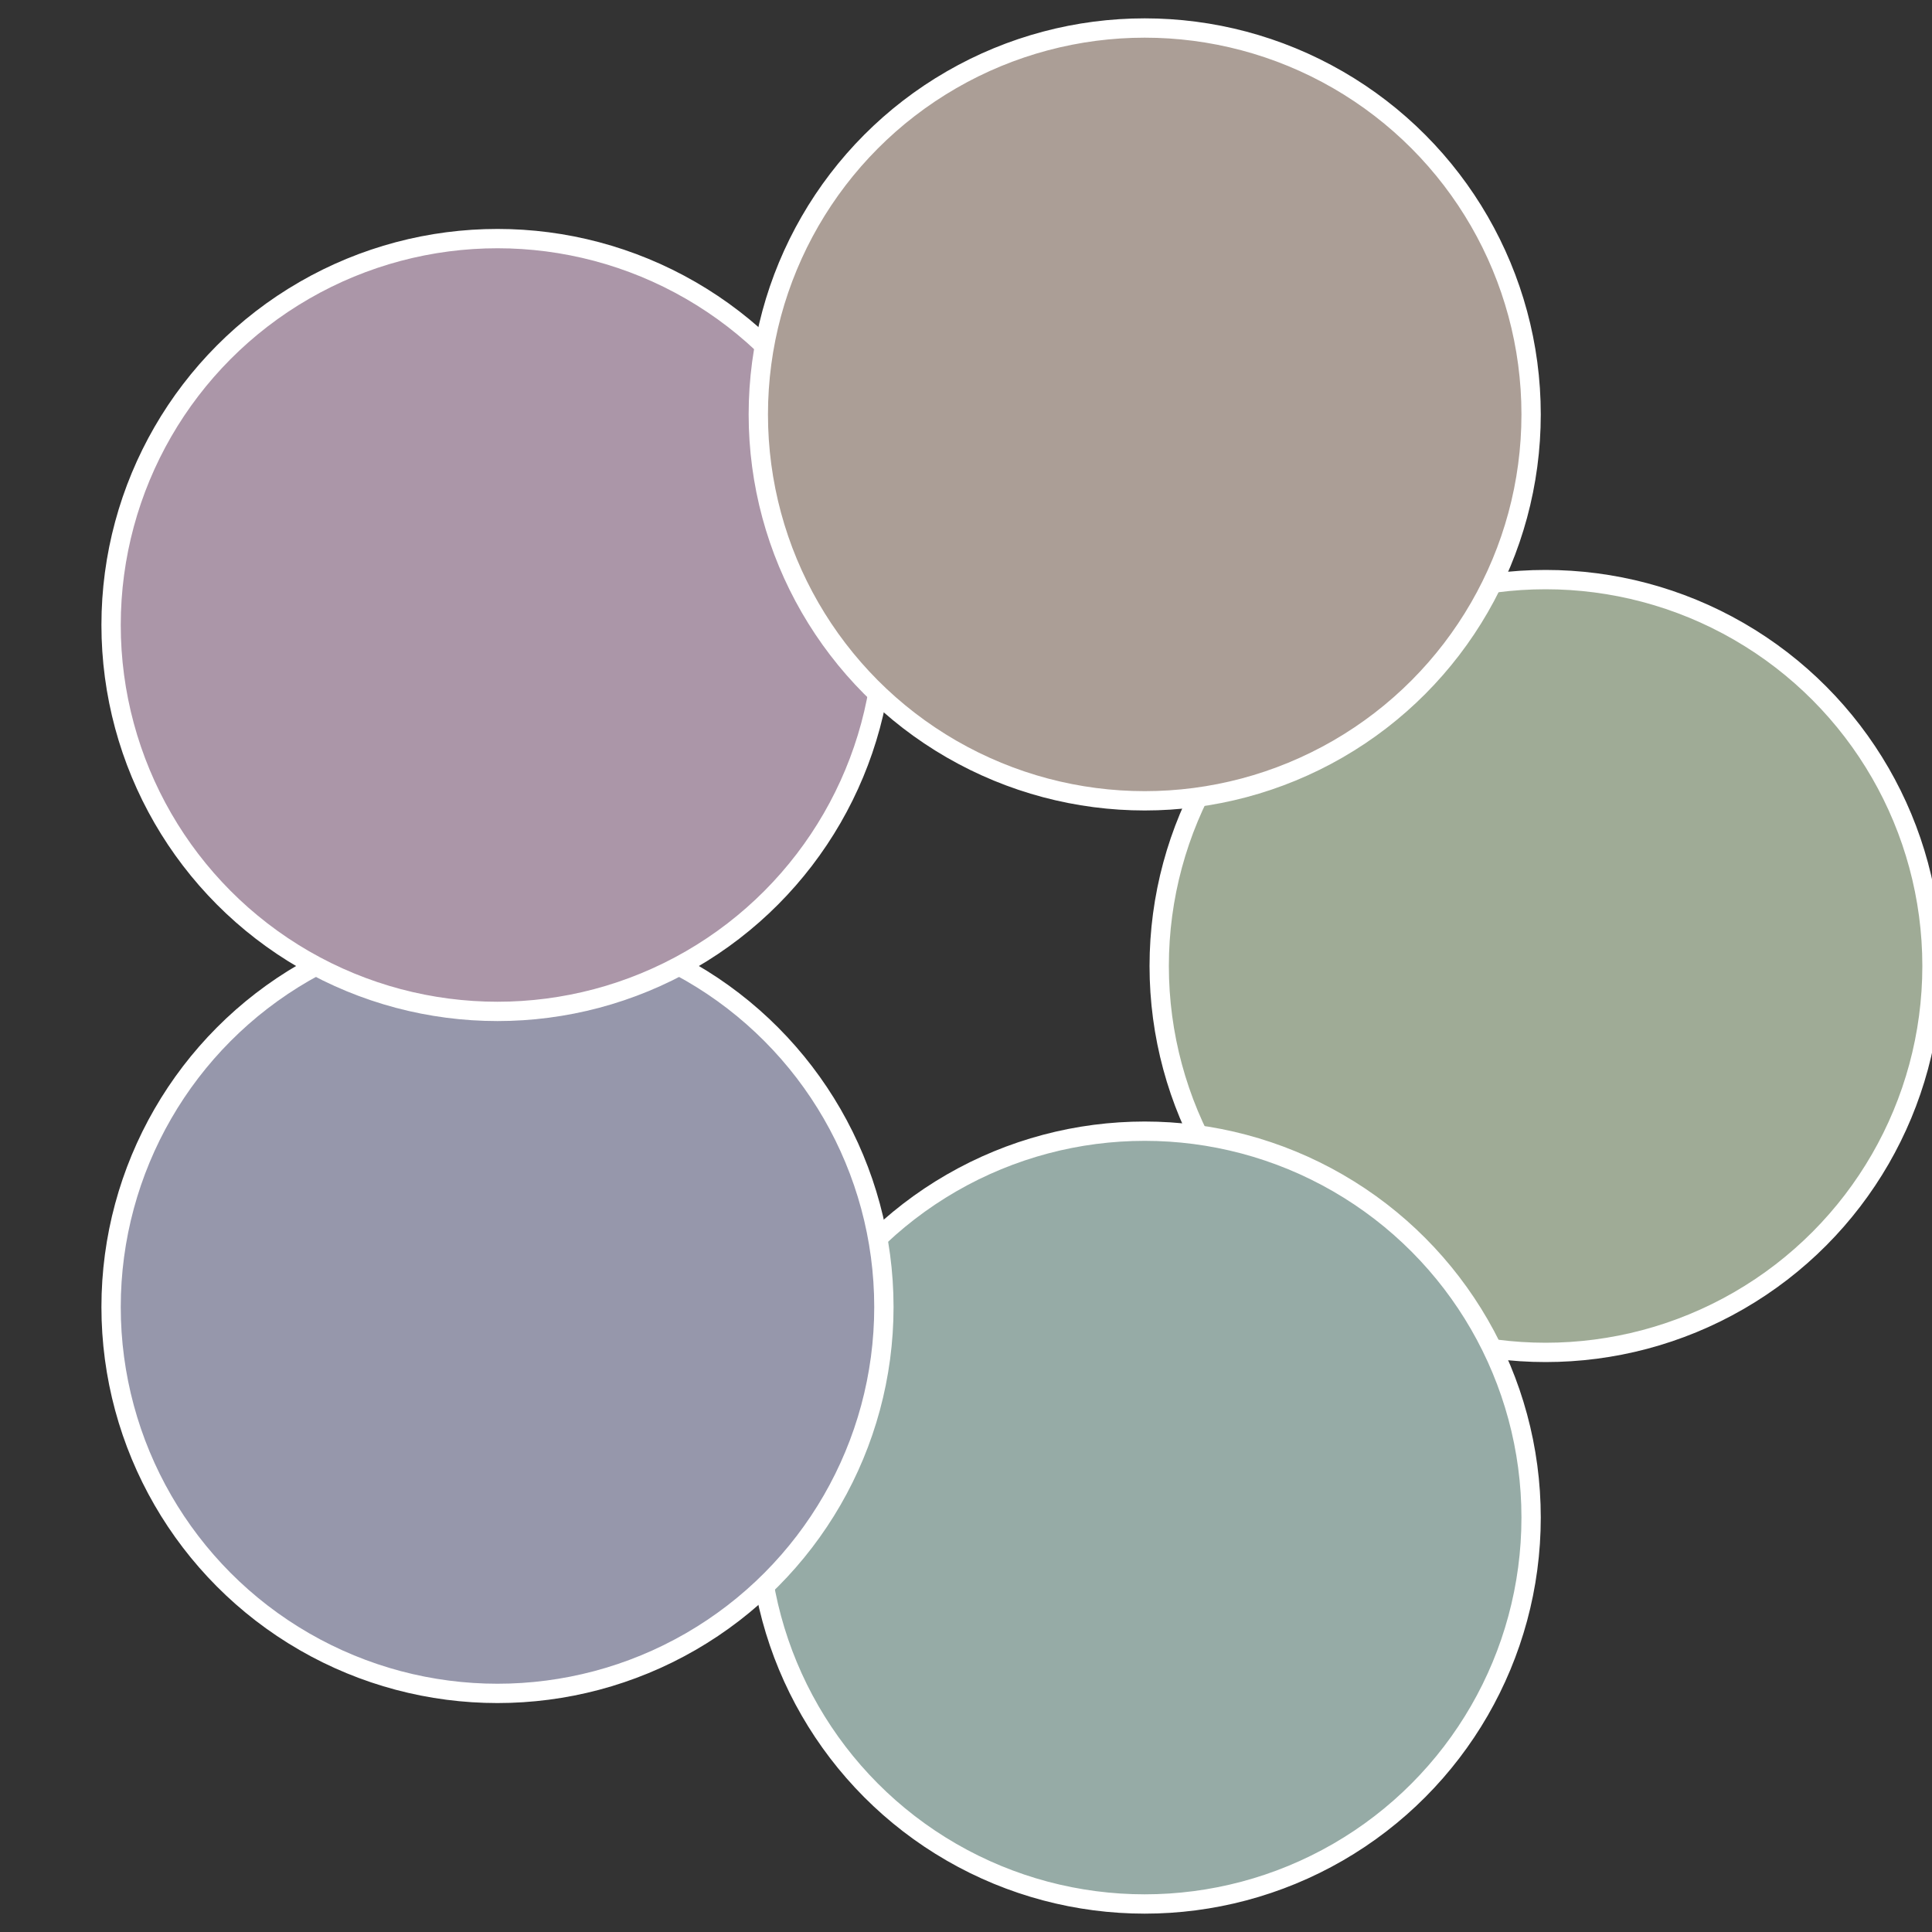 <?xml version="1.0" standalone="no"?>
<svg width="500" height="500" viewBox="-1 -1 2 2" xmlns="http://www.w3.org/2000/svg">
 
                <rect x="-1" y="-1" width="2" height="2" fill="#333333" stroke="none"/>
 
                <circle cx="0.6" cy="0" r="0.4" fill="#9fab96" stroke="#fff" stroke-width="1%" />
             
                <circle cx="0.185" cy="0.571" r="0.4" fill="#96aba6" stroke="#fff" stroke-width="1%" />
             
                <circle cx="-0.485" cy="0.353" r="0.4" fill="#9697ab" stroke="#fff" stroke-width="1%" />
             
                <circle cx="-0.485" cy="-0.353" r="0.4" fill="#ab96a8" stroke="#fff" stroke-width="1%" />
             
                <circle cx="0.185" cy="-0.571" r="0.4" fill="#ab9e96" stroke="#fff" stroke-width="1%" />
            </svg>

